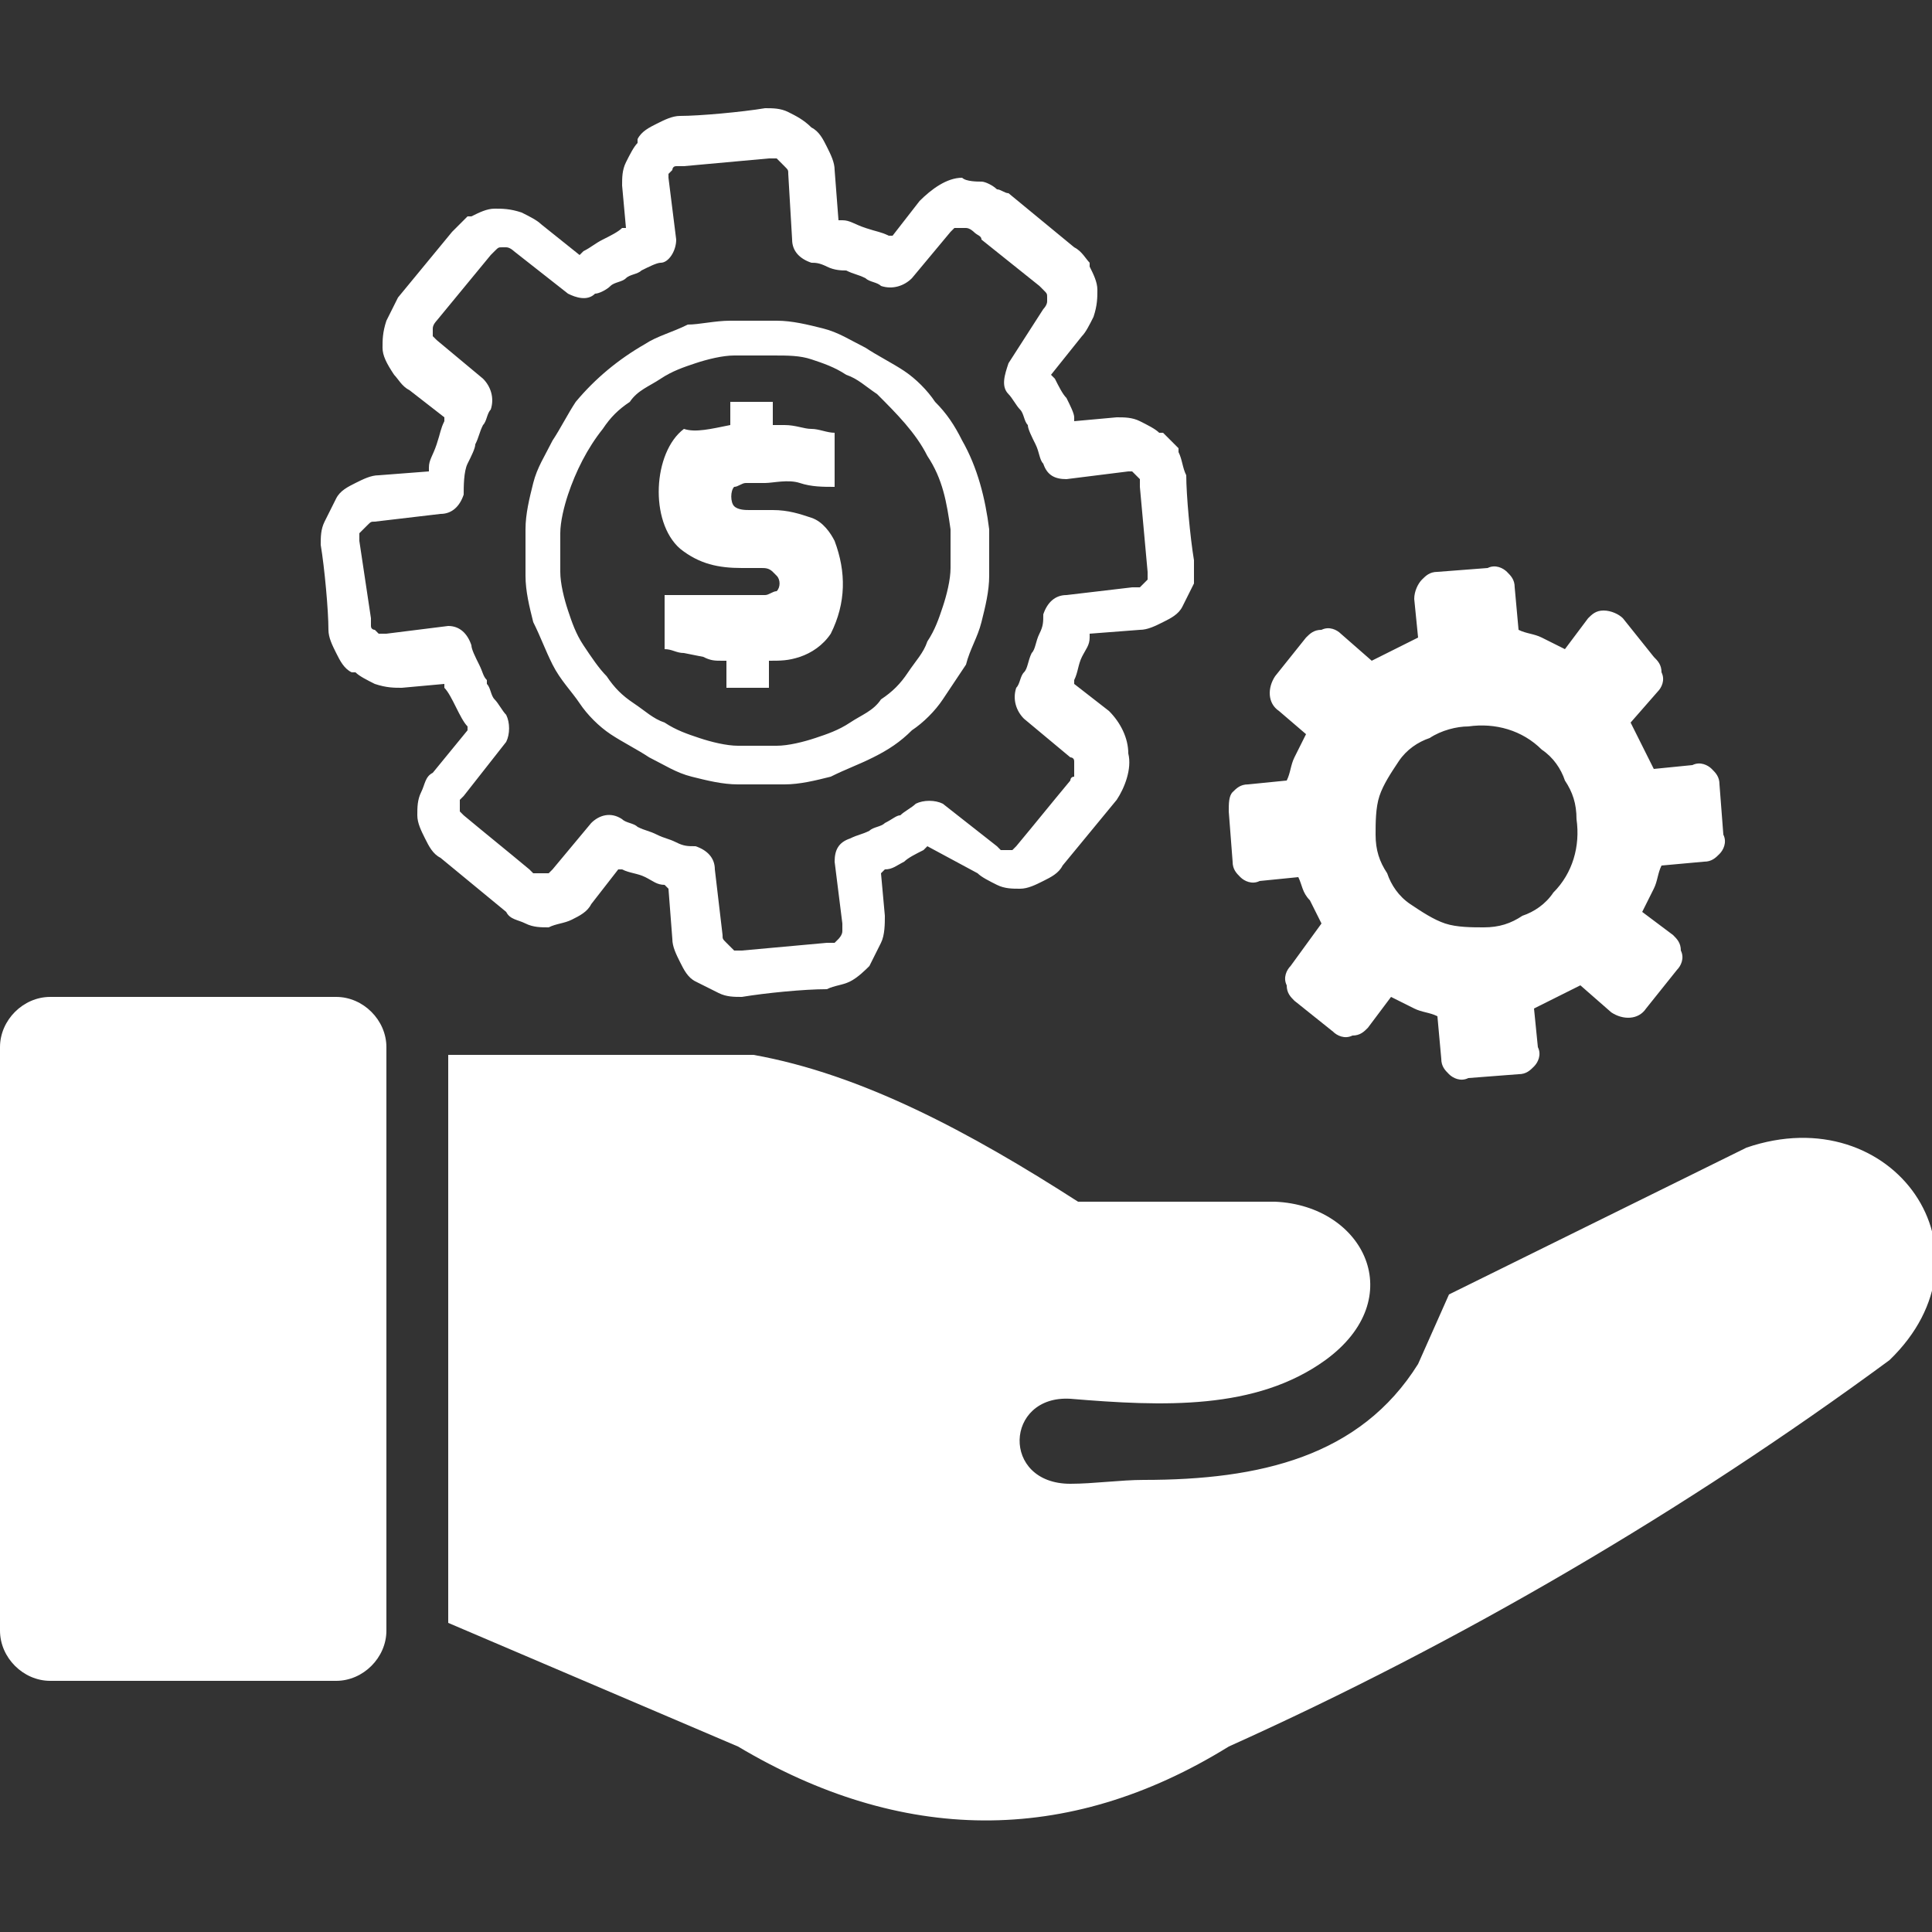 <?xml version="1.0" encoding="utf-8"?>
<!-- Generator: Adobe Illustrator 16.0.0, SVG Export Plug-In . SVG Version: 6.00 Build 0)  -->
<!DOCTYPE svg PUBLIC "-//W3C//DTD SVG 1.1//EN" "http://www.w3.org/Graphics/SVG/1.1/DTD/svg11.dtd">
<svg version="1.1" id="Layer_1" xmlns="http://www.w3.org/2000/svg" xmlns:xlink="http://www.w3.org/1999/xlink" x="0px" y="0px"
	 width="50px" height="50px" viewBox="0 0 50 50" style="enable-background:new 0 0 50 50;" xml:space="preserve">
<rect x="0" y="0" width="50" height="50" fill="#333333" stroke="none"/>
<style type="text/css">
<![CDATA[
	.st0{fill:#FFFFFF;}
]]>
</style>
<path class="st0" d="M11.6,42V27.3h7.9c2.8,0.5,5.6,2,8.4,3.8H33c2.3,0.1,3.5,2.5,1.3,4.1c-1.8,1.3-4.2,1.2-6.6,1
	c-1.7-0.1-1.8,2.2,0,2.2c0.6,0,1.3-0.1,1.9-0.1c3,0,5.6-0.6,7.1-3l0.8-1.8l7.7-3.8c3.8-1.3,6.6,2.7,3.7,5.5
	c-5.3,3.9-11.1,7.3-17.1,10c-4.2,2.6-8.5,2.5-12.7,0L11.6,42L11.6,42z M1.3,25.8h7.4c0.7,0,1.3,0.6,1.3,1.3v15.1
	c0,0.7-0.6,1.3-1.3,1.3H1.3c-0.7,0-1.3-0.6-1.3-1.3V27.1C0,26.4,0.6,25.8,1.3,25.8z M6.6,37.8c0.8,0,1.4,0.6,1.4,1.4
	c0,0.8-0.6,1.4-1.4,1.5c-0.8,0-1.4-0.6-1.4-1.4c0,0,0,0,0,0C5.2,38.4,5.8,37.8,6.6,37.8L6.6,37.8z M42,16c-0.1-0.1-0.3-0.2-0.5-0.2
	c-0.2,0-0.3,0.1-0.4,0.2l-0.6,0.8c-0.2-0.1-0.4-0.2-0.6-0.3c-0.2-0.1-0.4-0.1-0.6-0.2l-0.1-1.1c0-0.2-0.1-0.3-0.2-0.4
	c-0.1-0.1-0.3-0.2-0.5-0.1l-1.3,0.1c-0.2,0-0.3,0.1-0.4,0.2c-0.1,0.1-0.2,0.3-0.2,0.5l0.1,1c-0.2,0.1-0.4,0.2-0.6,0.3
	c-0.2,0.1-0.4,0.2-0.6,0.3l-0.8-0.7c-0.1-0.1-0.3-0.2-0.5-0.1c-0.2,0-0.3,0.1-0.4,0.2l-0.8,1c-0.2,0.3-0.2,0.7,0.1,0.9c0,0,0,0,0,0
	l0.7,0.6c-0.1,0.2-0.2,0.4-0.3,0.6c-0.1,0.2-0.1,0.4-0.2,0.6l-1,0.1c-0.2,0-0.3,0.1-0.4,0.2c-0.1,0.1-0.1,0.3-0.1,0.5l0.1,1.3
	c0,0.2,0.1,0.3,0.2,0.4c0.1,0.1,0.3,0.2,0.5,0.1l1-0.1c0.1,0.2,0.1,0.4,0.3,0.6c0.1,0.2,0.2,0.4,0.3,0.6L33.4,25
	c-0.1,0.1-0.2,0.3-0.1,0.5c0,0.2,0.1,0.3,0.2,0.4l1,0.8c0.1,0.1,0.3,0.2,0.5,0.1c0.2,0,0.3-0.1,0.4-0.2l0.6-0.8
	c0.2,0.1,0.4,0.2,0.6,0.3c0.2,0.1,0.4,0.1,0.6,0.2l0.1,1.1c0,0.2,0.1,0.3,0.2,0.4c0.1,0.1,0.3,0.2,0.5,0.1l1.3-0.1
	c0.2,0,0.3-0.1,0.4-0.2c0.1-0.1,0.2-0.3,0.1-0.5l-0.1-1c0.2-0.1,0.4-0.2,0.6-0.3c0.2-0.1,0.4-0.2,0.6-0.3l0.8,0.7
	c0.3,0.2,0.7,0.2,0.9-0.1c0,0,0,0,0,0l0.8-1c0.1-0.1,0.2-0.3,0.1-0.5c0-0.2-0.1-0.3-0.2-0.4l-0.8-0.6c0.1-0.2,0.2-0.4,0.3-0.6
	c0.1-0.2,0.1-0.4,0.2-0.6l1.1-0.1c0.2,0,0.3-0.1,0.4-0.2c0.1-0.1,0.2-0.3,0.1-0.5l-0.1-1.3c0-0.2-0.1-0.3-0.2-0.4
	c-0.1-0.1-0.3-0.2-0.5-0.1l-1,0.1c-0.1-0.2-0.2-0.4-0.3-0.6c-0.1-0.2-0.2-0.4-0.3-0.6l0.7-0.8c0.1-0.1,0.2-0.3,0.1-0.5
	c0-0.2-0.1-0.3-0.2-0.4L42,16L42,16L42,16z M18.9,11v-0.6h1.1V11l0.3,0c0.3,0,0.5,0.1,0.7,0.1s0.4,0.1,0.6,0.1v1.4
	c-0.3,0-0.6,0-0.9-0.1s-0.7,0-0.9,0c-0.2,0-0.3,0-0.5,0c-0.1,0-0.2,0.1-0.3,0.1c-0.1,0.1-0.1,0.4,0,0.5c0,0,0,0,0,0
	c0.1,0.1,0.3,0.1,0.4,0.1H20c0.4,0,0.7,0.1,1,0.2c0.3,0.1,0.5,0.4,0.6,0.6c0.3,0.8,0.3,1.6-0.1,2.4c-0.2,0.3-0.5,0.5-0.8,0.6
	c-0.3,0.1-0.5,0.1-0.8,0.1v0.7h-1.1v-0.7h-0.1c-0.2,0-0.3,0-0.5-0.1l-0.5-0.1c-0.2,0-0.3-0.1-0.5-0.1v-1.4l0.7,0l0.7,0h0.7
	c0.2,0,0.3,0,0.5,0c0.1,0,0.2-0.1,0.3-0.1c0.1-0.1,0.1-0.3,0-0.4c0,0,0,0-0.1-0.1c-0.1-0.1-0.2-0.1-0.3-0.1h-0.5
	c-0.6,0-1.1-0.1-1.6-0.5c-0.8-0.7-0.7-2.5,0.1-3.1C18,11.2,18.4,11.1,18.9,11z M25.2,6c0,0-0.1-0.1-0.2-0.1c0,0-0.1,0-0.1,0
	c-0.1,0-0.1,0-0.2,0c0,0-0.1,0.1-0.1,0.1l-1,1.2c-0.2,0.2-0.5,0.3-0.8,0.2c-0.1-0.1-0.3-0.1-0.4-0.2c-0.2-0.1-0.3-0.1-0.5-0.2
	C21.8,7,21.6,7,21.4,6.9S21.1,6.8,21,6.8c-0.3-0.1-0.5-0.3-0.5-0.6l-0.1-1.7c0-0.1,0-0.1-0.1-0.2c0,0-0.1-0.1-0.1-0.1
	c0,0-0.1-0.1-0.1-0.1c-0.1,0-0.1,0-0.2,0l-2.2,0.2c-0.1,0-0.1,0-0.2,0c-0.1,0-0.1,0.1-0.1,0.1c0,0-0.1,0.1-0.1,0.1l0,0
	c0,0,0,0.1,0,0.1l0.2,1.6c0,0.3-0.2,0.6-0.4,0.6c-0.1,0-0.3,0.1-0.5,0.2c-0.1,0.1-0.3,0.1-0.4,0.2h0c-0.1,0.1-0.3,0.1-0.4,0.2l0,0
	c-0.1,0.1-0.3,0.2-0.4,0.2c-0.2,0.2-0.5,0.1-0.7,0l-1.4-1.1c0,0-0.1-0.1-0.2-0.1c0,0-0.1,0-0.1,0c-0.1,0-0.1,0-0.2,0.1h0
	c0,0-0.1,0.1-0.1,0.1l-1.4,1.7c0,0-0.1,0.1-0.1,0.2c0,0,0,0.1,0,0.1v0c0,0,0,0.1,0,0.1v0c0,0,0.1,0.1,0.1,0.1l1.2,1
	c0.2,0.2,0.3,0.5,0.2,0.8c-0.1,0.1-0.1,0.3-0.2,0.4c-0.1,0.2-0.1,0.3-0.2,0.5c0,0.1-0.1,0.3-0.2,0.5S12,12.6,12,12.8
	c-0.1,0.3-0.3,0.5-0.6,0.5l-1.7,0.2c-0.1,0-0.1,0-0.2,0.1c0,0-0.1,0.1-0.1,0.1c0,0-0.1,0.1-0.1,0.1c0,0.1,0,0.1,0,0.2L9.6,16
	c0,0.1,0,0.1,0,0.2c0,0.1,0.1,0.1,0.1,0.1c0,0,0.1,0.1,0.1,0.1c0.1,0,0.1,0,0.2,0l1.6-0.2c0.3,0,0.5,0.2,0.6,0.5
	c0,0.1,0.1,0.3,0.2,0.5c0.1,0.2,0.1,0.3,0.2,0.4l0,0.1c0.1,0.1,0.1,0.3,0.2,0.4v0c0.1,0.1,0.2,0.3,0.3,0.4c0.1,0.2,0.1,0.5,0,0.7
	L12,20.6c0,0-0.1,0.1-0.1,0.1c0,0,0,0.1,0,0.1c0,0.1,0,0.1,0,0.2c0,0,0.1,0.1,0.1,0.1c0.6,0.5,1.1,0.9,1.7,1.4c0,0,0.1,0.1,0.1,0.1
	c0.1,0,0.1,0,0.2,0l0,0c0.1,0,0.1,0,0.2,0h0c0,0,0.1-0.1,0.1-0.1l1-1.2c0.2-0.2,0.5-0.3,0.8-0.1c0.1,0.1,0.3,0.1,0.4,0.2
	c0.2,0.1,0.3,0.1,0.5,0.2c0.2,0.1,0.3,0.1,0.5,0.2c0.2,0.1,0.3,0.1,0.5,0.1c0.3,0.1,0.5,0.3,0.5,0.6l0.2,1.7c0,0.1,0,0.1,0.1,0.2
	c0,0,0.1,0.1,0.1,0.1c0,0,0.1,0.1,0.1,0.1c0.1,0,0.1,0,0.2,0l2.2-0.2c0.1,0,0.1,0,0.2,0l0,0c0,0,0.1-0.1,0.1-0.1
	c0,0,0.1-0.1,0.1-0.2c0,0,0-0.1,0-0.2l-0.2-1.6c0-0.3,0.1-0.5,0.4-0.6c0.2-0.1,0.3-0.1,0.5-0.2h0c0.1-0.1,0.3-0.1,0.4-0.2h0
	c0.2-0.1,0.3-0.2,0.4-0.2c0.1-0.1,0.3-0.2,0.4-0.3c0.2-0.1,0.5-0.1,0.7,0l1.4,1.1c0,0,0.1,0.1,0.1,0.1l0,0c0,0,0.1,0,0.1,0
	c0.1,0,0.1,0,0.2,0c0,0,0.1-0.1,0.1-0.1c0.5-0.6,0.9-1.1,1.4-1.7c0,0,0-0.1,0.1-0.1c0-0.1,0-0.1,0-0.2l0,0c0-0.1,0-0.1,0-0.2
	c0-0.1-0.1-0.1-0.1-0.1l-1.2-1c-0.2-0.2-0.3-0.5-0.2-0.8c0.1-0.1,0.1-0.3,0.2-0.4c0.1-0.1,0.1-0.3,0.2-0.5c0.1-0.1,0.1-0.3,0.2-0.5
	s0.1-0.3,0.1-0.5c0.1-0.3,0.3-0.5,0.6-0.5l1.7-0.2c0.1,0,0.1,0,0.2,0c0,0,0.1-0.1,0.1-0.1c0,0,0.1-0.1,0.1-0.1l0,0
	c0-0.1,0-0.1,0-0.2l-0.2-2.2c0-0.1,0-0.1,0-0.2v0c0,0-0.1-0.1-0.1-0.1c0,0-0.1-0.1-0.1-0.1l0,0c0,0-0.1,0-0.1,0l-1.6,0.2
	c-0.3,0-0.5-0.1-0.6-0.4c-0.1-0.1-0.1-0.3-0.2-0.5c-0.1-0.2-0.2-0.4-0.2-0.5v0c-0.1-0.1-0.1-0.3-0.2-0.4c-0.1-0.1-0.2-0.3-0.3-0.4
	c-0.2-0.2-0.1-0.5,0-0.8L27,8c0,0,0.1-0.1,0.1-0.2c0,0,0-0.1,0-0.1c0-0.1,0-0.1-0.1-0.2v0c0,0-0.1-0.1-0.1-0.1l-1.5-1.2
	C25.4,6.1,25.3,6.1,25.2,6L25.2,6z M18.9,8.3c0.4,0,0.8,0,1.2,0l0,0c0.4,0,0.8,0.1,1.2,0.2C21.7,8.6,22,8.8,22.4,9
	c0.3,0.2,0.7,0.4,1,0.6l0,0c0.3,0.2,0.6,0.5,0.8,0.8c0.3,0.3,0.5,0.6,0.7,1c0.4,0.7,0.6,1.5,0.7,2.3c0,0.4,0,0.8,0,1.2l0,0
	c0,0.4-0.1,0.8-0.2,1.2v0c-0.1,0.4-0.3,0.7-0.4,1.1v0c-0.2,0.3-0.4,0.6-0.6,0.9l0,0c-0.2,0.3-0.5,0.6-0.8,0.8
	c-0.3,0.3-0.6,0.5-1,0.7c-0.4,0.2-0.7,0.3-1.1,0.5h0c-0.4,0.1-0.8,0.2-1.2,0.2c-0.4,0-0.8,0-1.2,0c-0.4,0-0.8-0.1-1.2-0.2
	c-0.4-0.1-0.7-0.3-1.1-0.5c-0.3-0.2-0.7-0.4-1-0.6l0,0c-0.3-0.2-0.6-0.5-0.8-0.8c-0.2-0.3-0.5-0.6-0.7-1c-0.2-0.4-0.3-0.7-0.5-1.1v0
	c-0.1-0.4-0.2-0.8-0.2-1.2l0,0c0-0.4,0-0.8,0-1.2c0-0.4,0.1-0.8,0.2-1.2c0.1-0.4,0.3-0.7,0.5-1.1c0.2-0.3,0.4-0.7,0.6-1l0,0
	c0.5-0.6,1.1-1.1,1.8-1.5c0.3-0.2,0.7-0.3,1.1-0.5C18.1,8.4,18.5,8.3,18.9,8.3L18.9,8.3z M20,9.2c-0.3,0-0.7,0-1,0l0,0
	c-0.3,0-0.7,0.1-1,0.2c-0.3,0.1-0.6,0.2-0.9,0.4c-0.3,0.2-0.6,0.3-0.8,0.6c-0.3,0.2-0.5,0.4-0.7,0.7c-0.4,0.5-0.7,1.1-0.9,1.7
	c-0.1,0.3-0.2,0.7-0.2,1c0,0.3,0,0.7,0,1l0,0c0,0.3,0.1,0.7,0.2,1v0c0.1,0.3,0.2,0.6,0.4,0.9c0.2,0.3,0.4,0.6,0.6,0.8
	c0.2,0.3,0.4,0.5,0.7,0.7c0.3,0.2,0.5,0.4,0.8,0.5c0.3,0.2,0.6,0.3,0.9,0.4c0.3,0.1,0.7,0.2,1,0.2c0.3,0,0.7,0,1,0
	c0.3,0,0.7-0.1,1-0.2l0,0c0.3-0.1,0.6-0.2,0.9-0.4c0.3-0.2,0.6-0.3,0.8-0.6c0.3-0.2,0.5-0.4,0.7-0.7c0.2-0.3,0.4-0.5,0.5-0.8v0
	c0.2-0.3,0.3-0.6,0.4-0.9l0,0c0.1-0.3,0.2-0.7,0.2-1l0,0c0-0.3,0-0.7,0-1c-0.1-0.7-0.2-1.3-0.6-1.9c-0.3-0.6-0.8-1.1-1.3-1.6
	c-0.3-0.2-0.5-0.4-0.8-0.5c-0.3-0.2-0.6-0.3-0.9-0.4C20.7,9.2,20.4,9.2,20,9.2L20,9.2z M25.4,4.7c0.1,0,0.3,0.1,0.4,0.2
	C25.9,4.9,26,5,26.1,5l1.7,1.4c0.2,0.1,0.3,0.3,0.4,0.4l0,0.1c0.1,0.2,0.2,0.4,0.2,0.6c0,0.2,0,0.4-0.1,0.7
	c-0.1,0.2-0.2,0.4-0.3,0.5l-0.8,1l0.1,0.1c0.1,0.2,0.2,0.4,0.3,0.5c0.1,0.2,0.2,0.4,0.2,0.5l0,0.1l1.1-0.1c0.2,0,0.4,0,0.6,0.1h0
	c0.2,0.1,0.4,0.2,0.5,0.3l0.1,0c0.1,0.1,0.3,0.3,0.4,0.4l0,0.1c0.1,0.2,0.1,0.4,0.2,0.6c0,0.5,0.1,1.6,0.2,2.2c0,0.2,0,0.4,0,0.6v0
	c-0.1,0.2-0.2,0.4-0.3,0.6v0c-0.1,0.2-0.3,0.3-0.5,0.4c-0.2,0.1-0.4,0.2-0.6,0.2l-1.3,0.1l0,0.1c0,0.2-0.1,0.3-0.2,0.5
	c-0.1,0.2-0.1,0.4-0.2,0.6l0,0.1l0.9,0.7c0.3,0.3,0.5,0.7,0.5,1.1l0,0c0.1,0.4-0.1,0.9-0.3,1.2l-1.4,1.7c-0.1,0.2-0.3,0.3-0.5,0.4
	c-0.2,0.1-0.4,0.2-0.6,0.2c-0.2,0-0.4,0-0.6-0.1h0c-0.2-0.1-0.4-0.2-0.5-0.3L24,21.9L23.9,22c-0.2,0.1-0.4,0.2-0.5,0.3
	c-0.2,0.1-0.3,0.2-0.5,0.2l-0.1,0.1l0.1,1.1c0,0.2,0,0.5-0.1,0.7c-0.1,0.2-0.2,0.4-0.3,0.6v0c-0.1,0.1-0.3,0.3-0.5,0.4l0,0
	c-0.2,0.1-0.4,0.1-0.6,0.2c-0.6,0-1.6,0.1-2.2,0.2c-0.2,0-0.4,0-0.6-0.1c-0.2-0.1-0.4-0.2-0.6-0.3l0,0c-0.2-0.1-0.3-0.3-0.4-0.5
	c-0.1-0.2-0.2-0.4-0.2-0.6l-0.1-1.3l-0.1-0.1c-0.2,0-0.3-0.1-0.5-0.2c-0.2-0.1-0.4-0.1-0.6-0.2l-0.1,0l-0.7,0.9
	c-0.1,0.2-0.3,0.3-0.5,0.4l0,0c-0.2,0.1-0.4,0.1-0.6,0.2h0c-0.2,0-0.4,0-0.6-0.1c-0.2-0.1-0.4-0.1-0.5-0.3l-1.7-1.4
	c-0.2-0.1-0.3-0.3-0.4-0.5c-0.1-0.2-0.2-0.4-0.2-0.6c0-0.2,0-0.4,0.1-0.6c0.1-0.2,0.1-0.4,0.3-0.5l0.9-1.1l0-0.1
	c-0.1-0.1-0.2-0.3-0.3-0.5l0,0c-0.1-0.2-0.2-0.4-0.3-0.5l0-0.1l-1.1,0.1c-0.2,0-0.4,0-0.7-0.1c-0.2-0.1-0.4-0.2-0.5-0.3l-0.1,0
	c-0.2-0.1-0.3-0.3-0.4-0.5c-0.1-0.2-0.2-0.4-0.2-0.6c0-0.5-0.1-1.6-0.2-2.2c0-0.2,0-0.4,0.1-0.6c0.1-0.2,0.2-0.4,0.3-0.6l0,0
	c0.1-0.2,0.3-0.3,0.5-0.4c0.2-0.1,0.4-0.2,0.6-0.2l1.3-0.1l0-0.1c0-0.2,0.1-0.3,0.2-0.6s0.1-0.4,0.2-0.6l0-0.1l-0.9-0.7
	c-0.2-0.1-0.3-0.3-0.4-0.4l0,0C10,9.4,9.9,9.2,9.9,9v0c0-0.2,0-0.4,0.1-0.7c0.1-0.2,0.2-0.4,0.3-0.6l1.4-1.7
	c0.1-0.1,0.3-0.3,0.4-0.4l0.1,0c0.2-0.1,0.4-0.2,0.6-0.2c0.2,0,0.4,0,0.7,0.1c0.2,0.1,0.4,0.2,0.5,0.3l1,0.8l0.1-0.1
	c0.2-0.1,0.3-0.2,0.5-0.3c0.2-0.1,0.4-0.2,0.5-0.3l0.1,0l-0.1-1.1c0-0.2,0-0.4,0.1-0.6v0c0.1-0.2,0.2-0.4,0.3-0.5l0-0.1
	c0.1-0.2,0.3-0.3,0.5-0.4c0.2-0.1,0.4-0.2,0.6-0.2c0.5,0,1.6-0.1,2.2-0.2c0.2,0,0.4,0,0.6,0.1C20.6,3,20.8,3.1,21,3.3h0
	c0.2,0.1,0.3,0.3,0.4,0.5c0.1,0.2,0.2,0.4,0.2,0.6l0.1,1.3l0.1,0c0.2,0,0.3,0.1,0.6,0.2s0.4,0.1,0.6,0.2l0.1,0l0.7-0.9
	c0.3-0.3,0.7-0.6,1.1-0.6C25,4.7,25.3,4.7,25.4,4.7L25.4,4.7z M38,18.8c0.7-0.1,1.4,0.1,1.9,0.6c0.3,0.2,0.5,0.5,0.6,0.8
	c0.2,0.3,0.3,0.6,0.3,1c0.1,0.7-0.1,1.4-0.6,1.9c-0.2,0.3-0.5,0.5-0.8,0.6c-0.3,0.2-0.6,0.3-1,0.3c-0.3,0-0.7,0-1-0.1
	c-0.3-0.1-0.6-0.3-0.9-0.5c-0.3-0.2-0.5-0.5-0.6-0.8c-0.2-0.3-0.3-0.6-0.3-1c0-0.3,0-0.7,0.1-1c0.1-0.3,0.3-0.6,0.5-0.9
	c0.2-0.3,0.5-0.5,0.8-0.6C37.3,18.9,37.7,18.8,38,18.8L38,18.8z"/>
</svg>
